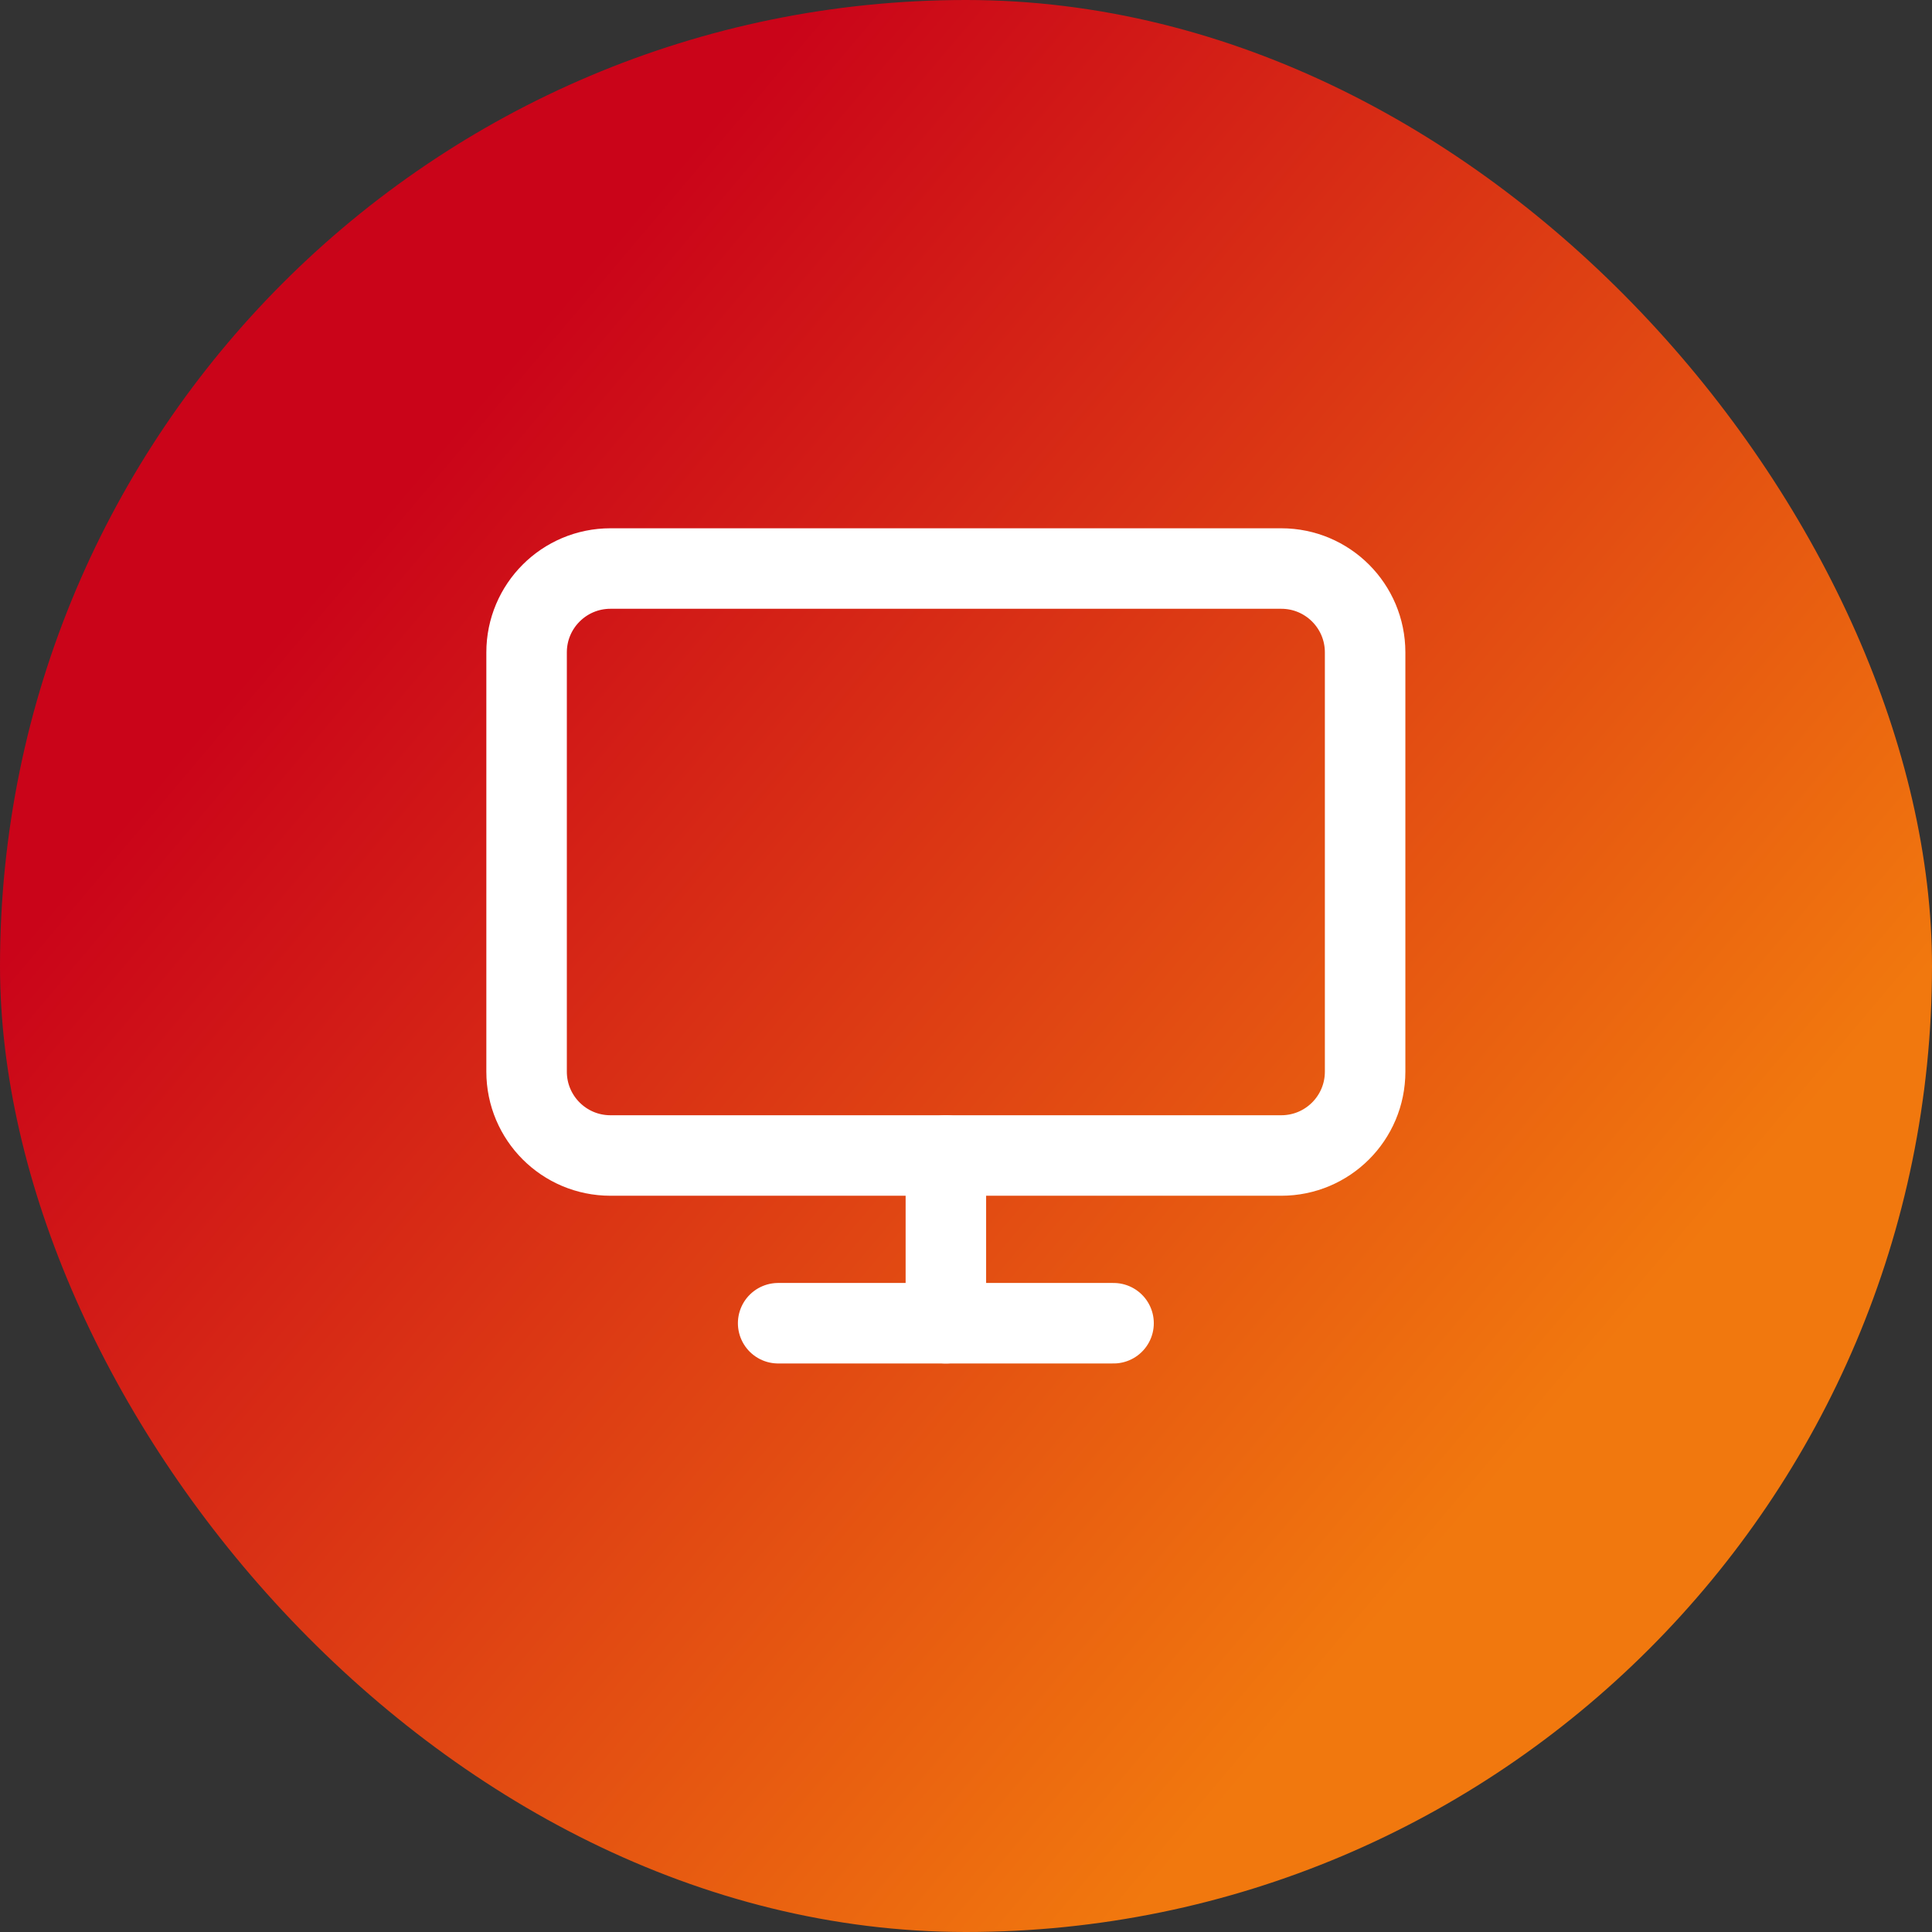<svg xmlns="http://www.w3.org/2000/svg" width="48" height="48" viewBox="0 0 48 48" fill="none"><rect x="0" y="0" width="48" height="48" fill="#333333" stroke="none"/><rect width="48" height="48" rx="24" fill="url(#paint0_linear_4042_342)"></rect><path d="M31.833 14.125H15.166C14.016 14.125 13.083 15.058 13.083 16.208V26.625C13.083 27.776 14.016 28.708 15.166 28.708H31.833C32.984 28.708 33.916 27.776 33.916 26.625V16.208C33.916 15.058 32.984 14.125 31.833 14.125Z" stroke="white" stroke-width="2" stroke-linecap="round" stroke-linejoin="round"></path><path d="M19.333 32.875H27.666" stroke="white" stroke-width="2" stroke-linecap="round" stroke-linejoin="round"></path><path d="M23.5 28.709V32.875" stroke="white" stroke-width="2" stroke-linecap="round" stroke-linejoin="round"></path><defs><linearGradient id="paint0_linear_4042_342" x1="48" y1="24" x2="19.974" y2="0.34" gradientUnits="userSpaceOnUse"><stop stop-color="#F1780E"></stop><stop offset="1" stop-color="#CA0419"></stop></linearGradient></defs></svg>